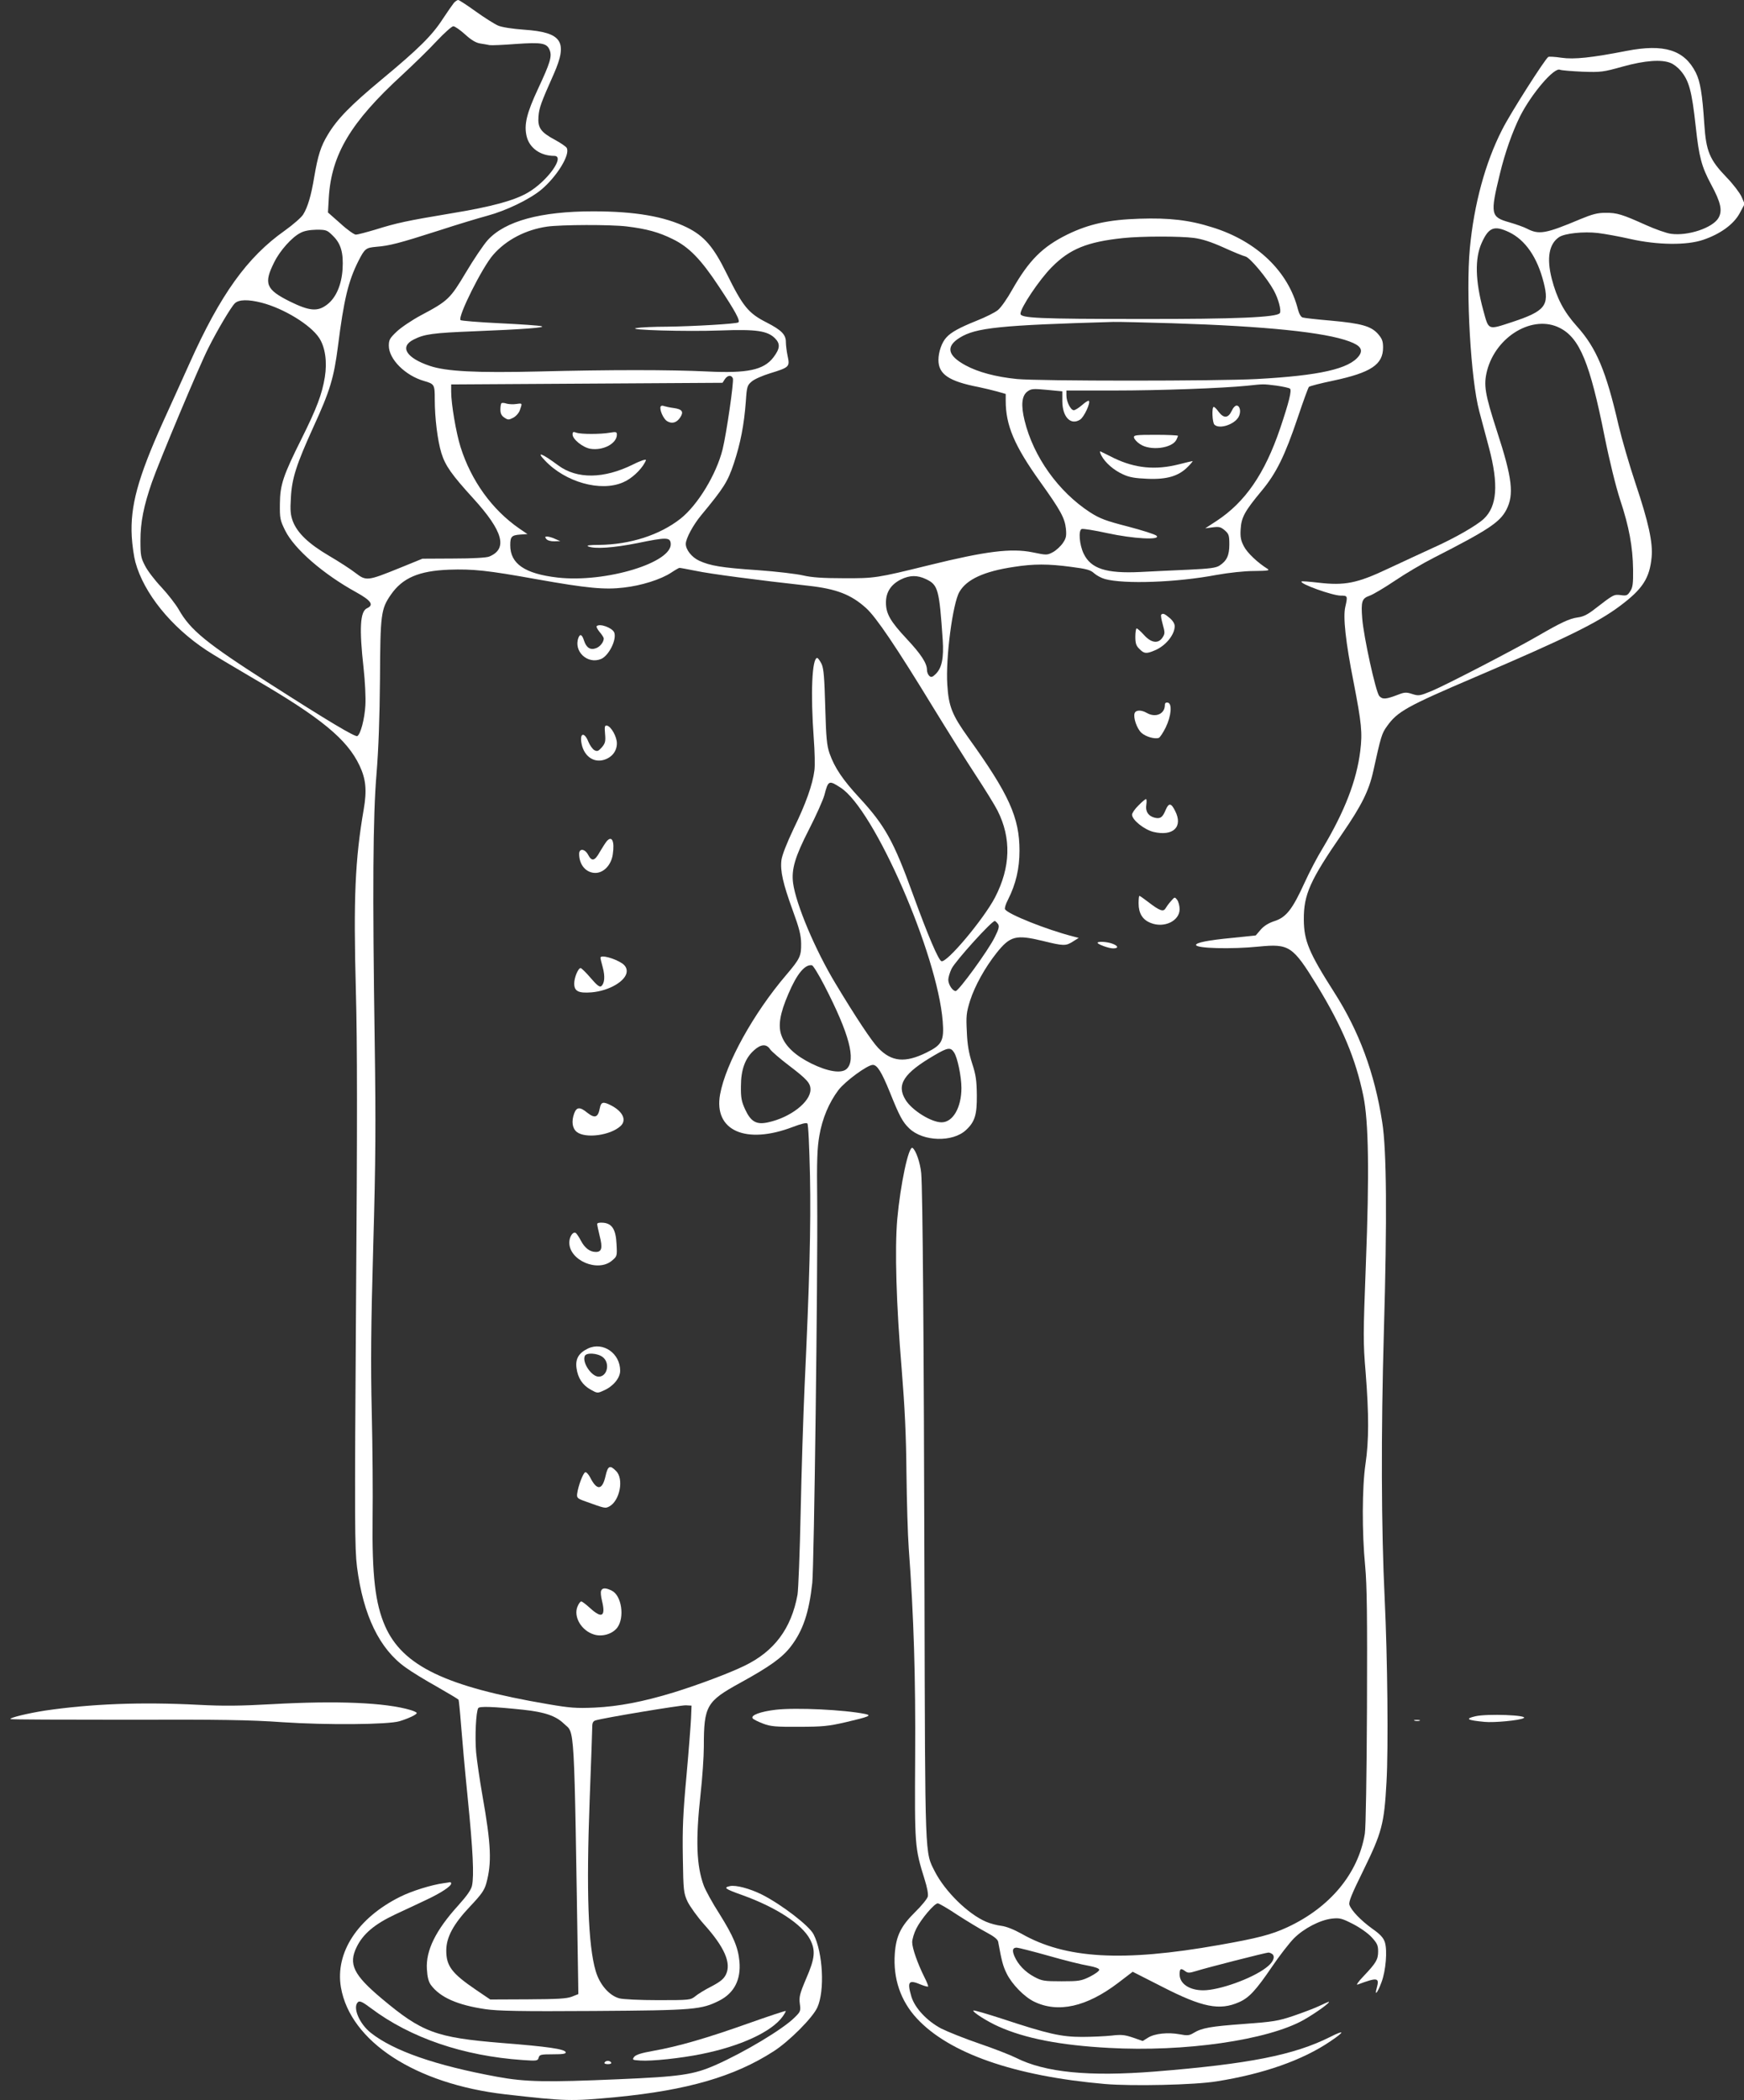 <?xml version="1.0" standalone="no"?>
<!DOCTYPE svg PUBLIC "-//W3C//DTD SVG 20010904//EN"
 "http://www.w3.org/TR/2001/REC-SVG-20010904/DTD/svg10.dtd">
<svg version="1.0" xmlns="http://www.w3.org/2000/svg"
 width="1063pt" height="1280pt" viewBox="0 0 1063 1280"
 preserveAspectRatio="xMidYMid meet">
<rect x="0" y="0" width="1063" height="1280" fill="#333333" stroke="none"/>
<g transform="translate(0,1280) scale(0.1,-0.1)"
fill="#ffffff" stroke="none">
<path d="M2767 12783 c-8 -10 -39 -54 -68 -98 -65 -101 -148 -183 -371 -368
-190 -158 -272 -241 -330 -338 -43 -71 -60 -125 -83 -259 -18 -110 -39 -182
-67 -227 -10 -17 -61 -62 -113 -99 -228 -161 -392 -389 -580 -809 -37 -82
-110 -244 -163 -360 -152 -338 -199 -510 -189 -695 3 -52 13 -122 22 -155 51
-190 219 -397 435 -539 36 -24 164 -100 285 -171 411 -239 571 -370 647 -532
38 -81 45 -149 25 -265 -53 -307 -63 -543 -48 -1103 9 -329 9 -811 1 -1915 -9
-1329 -8 -1487 6 -1600 38 -295 137 -500 297 -613 34 -25 119 -77 189 -116 70
-40 130 -76 133 -80 2 -5 9 -73 15 -152 6 -79 24 -281 41 -449 32 -320 39
-471 26 -532 -5 -25 -31 -62 -85 -122 -137 -151 -197 -274 -190 -387 3 -49 10
-76 24 -96 56 -76 162 -123 333 -148 76 -11 212 -14 661 -11 615 4 655 8 766
64 89 46 131 127 121 238 -8 86 -37 154 -122 290 -42 65 -84 142 -95 171 -45
121 -51 277 -20 558 11 99 20 230 20 290 0 249 16 276 222 389 180 99 255 153
307 220 75 97 112 207 132 389 11 106 34 1875 30 2327 -3 246 0 323 13 398 18
106 59 202 116 278 41 54 177 154 210 154 27 0 54 -44 104 -167 58 -145 78
-182 118 -220 84 -81 265 -86 346 -10 54 50 67 93 66 212 -1 91 -6 125 -29
195 -20 62 -29 114 -32 192 -5 96 -3 116 20 190 29 90 90 200 161 290 83 104
118 113 280 74 130 -32 142 -32 186 -4 l35 22 -35 9 c-163 42 -395 135 -414
165 -4 6 4 33 18 59 48 95 70 190 70 298 0 202 -63 343 -311 688 -99 138 -121
191 -129 324 -11 162 33 497 74 566 44 76 150 125 332 152 121 19 208 19 350
0 94 -12 118 -19 139 -39 15 -13 44 -29 66 -35 118 -32 436 -21 679 25 79 14
171 24 231 24 82 1 96 3 81 13 -61 38 -124 98 -144 137 -19 36 -23 57 -20 105
4 72 25 110 129 235 88 106 140 211 219 445 33 99 64 183 68 187 5 5 71 22
148 38 230 49 304 98 304 202 0 39 -6 54 -31 83 -42 47 -100 64 -288 81 -84 7
-162 16 -171 19 -11 3 -22 23 -29 50 -58 230 -250 415 -520 499 -141 45 -264
59 -446 53 -188 -6 -307 -32 -439 -96 -152 -75 -234 -157 -336 -336 -30 -54
-69 -110 -88 -125 -18 -15 -77 -44 -130 -65 -102 -41 -156 -70 -184 -102 -28
-30 -48 -89 -48 -137 0 -87 64 -130 245 -165 33 -7 84 -19 113 -27 l52 -15 0
-42 c0 -149 53 -274 209 -492 126 -176 151 -222 158 -288 4 -44 1 -58 -19 -87
-13 -19 -40 -44 -60 -55 -36 -19 -38 -19 -125 -1 -130 26 -283 7 -628 -78
-321 -79 -333 -81 -525 -80 -129 0 -193 5 -245 17 -38 9 -162 24 -275 32 -223
15 -292 27 -359 58 -45 21 -81 67 -81 102 0 33 45 116 94 175 139 168 161 203
199 316 41 124 62 234 73 377 6 92 9 99 36 122 16 14 66 36 112 50 117 36 121
40 107 104 -6 28 -11 68 -11 87 0 45 -27 72 -116 118 -113 57 -146 98 -246
301 -79 161 -136 227 -241 279 -137 67 -316 98 -572 98 -319 0 -536 -59 -642
-175 -26 -29 -86 -118 -133 -197 -96 -161 -109 -174 -275 -262 -54 -29 -121
-74 -147 -99 -42 -40 -48 -50 -48 -86 0 -82 100 -182 215 -215 63 -18 65 -22
65 -112 0 -114 17 -250 40 -326 24 -78 62 -132 196 -279 181 -199 210 -306 96
-353 -16 -7 -102 -12 -217 -12 l-190 -1 -140 -57 c-195 -79 -203 -80 -268 -30
-28 22 -102 70 -162 105 -124 73 -192 138 -220 210 -14 38 -17 65 -12 144 6
118 34 203 137 430 102 222 125 300 150 493 36 285 63 397 125 520 39 76 45
80 110 86 78 6 140 22 380 99 110 36 243 76 295 90 115 31 256 99 328 158 96
80 180 216 156 256 -6 9 -37 30 -70 48 -88 47 -107 74 -102 142 4 54 16 86 93
259 88 199 51 255 -181 271 -70 5 -135 15 -158 25 -21 9 -83 48 -136 86 -54
39 -102 70 -107 70 -6 0 -17 -8 -26 -17z m67 -192 c38 -35 67 -52 93 -56 21
-3 47 -8 57 -10 11 -2 83 1 160 7 159 11 190 6 207 -39 14 -37 2 -77 -71 -233
-70 -150 -87 -220 -70 -291 17 -71 84 -119 168 -119 69 0 -40 -153 -159 -223
-83 -49 -223 -87 -467 -127 -275 -46 -331 -58 -466 -100 -54 -16 -107 -30
-117 -30 -10 0 -53 30 -94 68 l-76 67 5 90 c16 263 133 460 446 747 69 64 164
156 211 207 47 50 93 91 102 91 9 0 41 -22 71 -49z m986 -1171 c122 -15 195
-35 280 -77 99 -48 172 -123 281 -288 101 -152 133 -211 119 -220 -15 -9 -275
-24 -435 -26 -77 0 -160 -4 -185 -8 -74 -12 306 -23 513 -15 216 8 284 -2 330
-47 34 -34 32 -63 -9 -117 -59 -77 -158 -98 -403 -86 -227 11 -598 11 -1026 0
-381 -9 -564 0 -665 34 -143 48 -186 116 -100 160 66 34 118 41 370 51 303 12
444 23 410 31 -14 4 -128 12 -255 18 -126 6 -234 15 -238 19 -19 19 132 322
199 398 79 91 198 153 329 172 87 12 386 13 485 1z m-1790 -58 c48 -47 64
-103 58 -202 -6 -96 -40 -175 -94 -216 -58 -45 -108 -40 -228 19 -146 73 -160
109 -94 240 34 69 107 151 158 177 23 13 57 19 99 20 60 0 65 -2 101 -38z
m5247 -12 c51 -7 104 -24 180 -58 59 -27 120 -52 134 -55 28 -7 131 -130 173
-207 28 -51 47 -122 37 -138 -16 -26 -269 -37 -846 -36 -623 0 -735 5 -735 32
0 36 116 209 190 283 110 112 217 155 435 178 112 12 346 12 432 1z m-5682
-395 c135 -35 297 -134 350 -214 37 -56 50 -145 35 -239 -17 -104 -49 -189
-140 -372 -115 -230 -133 -285 -134 -400 -1 -89 1 -100 32 -163 56 -113 232
-266 434 -377 90 -50 109 -77 65 -97 -42 -19 -48 -122 -21 -364 9 -83 14 -180
11 -229 -5 -83 -29 -174 -49 -186 -12 -8 -181 93 -532 318 -390 249 -486 328
-557 454 -18 31 -65 92 -105 135 -40 42 -85 101 -100 131 -25 48 -28 63 -28
153 0 113 20 212 70 356 42 121 290 713 344 818 53 106 137 248 161 272 24 24
82 25 164 4z m5550 -125 c570 -18 931 -55 1080 -111 68 -25 85 -51 58 -88 -59
-79 -238 -120 -623 -141 -235 -13 -1330 -13 -1461 0 -130 13 -237 42 -313 83
-111 60 -123 115 -36 169 98 61 245 76 935 96 28 1 190 -3 360 -8z m-2678
-336 c7 -19 -39 -337 -63 -434 -38 -151 -151 -338 -256 -421 -127 -100 -308
-158 -497 -160 -57 0 -79 -3 -66 -9 40 -17 154 -9 300 20 175 36 199 36 203
-1 14 -117 -397 -242 -689 -209 -200 23 -289 84 -289 197 0 52 8 61 60 65 l45
3 -50 34 c-166 115 -293 291 -358 497 -27 86 -57 262 -57 336 l0 45 827 5 827
5 14 22 c17 25 40 27 49 5z m3312 -44 c41 -6 79 -14 84 -19 11 -11 -6 -81 -60
-241 -94 -277 -213 -450 -388 -565 l-69 -45 45 6 c39 5 49 3 74 -18 25 -22 28
-31 28 -86 0 -66 -15 -100 -60 -129 -21 -14 -60 -19 -187 -25 -89 -4 -222 -10
-296 -14 -208 -10 -301 20 -345 112 -26 54 -33 142 -12 150 8 3 78 -8 155 -25
161 -35 330 -44 301 -16 -8 8 -86 33 -174 56 -136 35 -170 48 -230 86 -194
126 -346 339 -400 560 -23 94 -17 150 16 176 24 18 35 19 120 11 l94 -9 0 -61
c1 -97 52 -148 109 -111 24 16 64 102 53 114 -4 3 -22 -8 -42 -26 -20 -17 -42
-31 -50 -31 -19 0 -45 51 -45 90 l0 30 291 0 c284 0 659 14 809 29 104 11 97
11 179 1z m-3538 -1129 c83 -18 379 -57 687 -91 170 -19 259 -53 351 -136 61
-55 183 -235 411 -609 84 -137 199 -321 257 -409 57 -87 117 -184 133 -216 85
-168 80 -345 -15 -529 -69 -132 -294 -401 -327 -389 -19 8 -83 159 -173 406
-117 324 -171 421 -326 589 -102 110 -152 184 -183 272 -16 47 -21 93 -26 281
-5 178 -9 233 -22 263 -10 20 -22 37 -27 37 -32 0 -41 -218 -21 -490 6 -80 8
-167 4 -195 -11 -87 -53 -205 -126 -354 -43 -91 -71 -162 -75 -193 -8 -66 9
-142 68 -304 41 -112 51 -152 52 -204 1 -77 -7 -93 -91 -192 -199 -233 -369
-540 -403 -728 -40 -221 157 -308 444 -198 50 19 82 27 88 21 6 -6 12 -145 16
-319 6 -307 -3 -648 -33 -1284 -8 -179 -19 -525 -24 -770 -5 -245 -14 -469
-19 -499 -38 -207 -142 -346 -325 -434 -95 -46 -285 -117 -431 -162 -187 -57
-335 -85 -480 -92 -112 -5 -151 -2 -285 21 -623 106 -886 233 -993 476 -60
137 -80 308 -76 660 2 140 0 428 -5 640 -7 299 -5 526 9 1020 15 522 16 740 9
1230 -14 930 -11 1386 11 1645 12 148 19 336 21 576 2 396 6 427 66 514 71
103 171 146 355 153 145 5 234 -4 533 -58 309 -55 416 -65 532 -51 108 12 227
50 289 91 24 16 47 29 50 29 3 1 48 -8 100 -18z m1404 -51 c73 -35 80 -62 101
-370 7 -110 -5 -170 -42 -207 -20 -20 -28 -22 -39 -13 -8 7 -15 23 -15 37 0
41 -36 96 -124 190 -100 107 -126 153 -126 221 0 63 30 109 90 140 55 27 101
28 155 2z m-522 -1270 c204 -129 591 -1015 623 -1425 9 -118 -4 -143 -99 -190
-130 -64 -212 -57 -294 28 -39 40 -138 189 -260 392 -124 205 -242 485 -259
613 -11 85 12 161 98 329 43 84 85 178 93 208 23 89 27 91 98 45z m961 -833
c8 -13 3 -31 -21 -79 -39 -80 -220 -328 -238 -328 -19 0 -45 40 -45 69 0 14 9
44 20 67 23 47 248 296 264 291 5 -2 14 -11 20 -20z m-1060 -372 c153 -296
195 -456 136 -510 -32 -29 -114 -16 -214 33 -97 48 -158 104 -182 169 -23 59
-11 135 41 255 52 123 101 182 144 175 7 -1 41 -56 75 -122z m-330 -390 c9
-13 61 -58 115 -99 109 -83 131 -107 131 -146 0 -76 -123 -171 -258 -200 -71
-16 -105 3 -140 78 -22 48 -27 71 -26 142 0 101 26 172 81 220 41 37 75 39 97
5z m1121 -19 c21 -31 45 -147 45 -217 0 -119 -52 -209 -121 -209 -63 0 -180
73 -219 136 -58 93 -13 163 176 273 80 47 98 50 119 17z m-1603 -4056 c-2 -41
-14 -201 -28 -355 -21 -225 -25 -322 -22 -495 3 -206 5 -217 29 -270 15 -30
60 -93 102 -140 123 -137 165 -234 132 -303 -13 -27 -33 -44 -88 -73 -40 -20
-85 -48 -100 -61 -28 -22 -34 -23 -225 -23 -112 0 -214 5 -237 11 -62 17 -120
84 -144 166 -46 155 -58 484 -37 1041 9 233 16 436 16 452 0 20 6 31 20 35 47
15 518 93 550 92 l35 -2 -3 -75z m-1024 50 c131 -14 199 -37 248 -84 69 -67
62 57 88 -1570 l1 -79 -40 -16 c-32 -12 -86 -15 -269 -16 l-228 -1 -87 59
c-147 100 -181 145 -181 239 0 81 43 161 144 268 70 74 88 99 100 142 34 125
30 233 -24 538 -16 91 -33 208 -38 260 -8 94 -1 248 13 270 8 12 93 9 273 -10z"/>
<path d="M3056 10342 c-3 -3 -6 -20 -6 -38 0 -24 7 -38 24 -49 22 -15 27 -15
54 -1 17 9 35 29 41 47 15 43 15 42 -21 37 -18 -3 -45 -2 -60 2 -14 5 -29 6
-32 2z"/>
<path d="M4027 10323 c-9 -17 15 -74 38 -89 29 -19 60 -11 81 22 23 34 12 50
-38 57 -24 3 -51 9 -60 12 -9 4 -18 3 -21 -2z"/>
<path d="M3490 10152 c0 -29 62 -79 108 -87 78 -13 162 32 162 86 0 17 -5 18
-42 12 -57 -10 -177 -10 -205 0 -19 7 -23 5 -23 -11z"/>
<path d="M3321 9994 c125 -133 340 -193 476 -134 51 21 108 74 133 120 11 20
10 21 -12 15 -12 -4 -39 -15 -58 -25 -179 -89 -343 -91 -458 -6 -101 75 -136
87 -81 30z"/>
<path d="M3330 9515 c7 -9 28 -15 49 -14 l36 1 -30 13 c-16 8 -38 14 -49 15
-15 0 -16 -3 -6 -15z"/>
<path d="M7507 10295 c-21 -44 -48 -46 -79 -5 -12 17 -25 30 -30 30 -13 0 -9
-95 4 -108 30 -30 123 1 148 48 15 28 9 64 -10 68 -10 2 -23 -11 -33 -33z"/>
<path d="M6912 10133 c2 -10 18 -28 37 -40 62 -42 193 -26 221 26 5 11 10 22
10 25 0 3 -61 6 -136 6 -123 0 -135 -2 -132 -17z"/>
<path d="M6713 10024 c23 -44 76 -90 132 -115 38 -18 74 -24 150 -27 119 -5
190 17 245 73 19 19 32 35 29 35 -3 0 -41 -9 -84 -20 -142 -36 -266 -24 -395
38 -41 21 -79 39 -83 41 -5 2 -2 -10 6 -25z"/>
<path d="M3637 8984 c-4 -4 5 -20 18 -36 14 -16 25 -34 25 -39 0 -22 -22 -50
-46 -59 -35 -14 -60 2 -74 45 -12 38 -24 44 -34 19 -32 -83 55 -165 138 -130
47 20 96 118 80 161 -12 29 -88 57 -107 39z"/>
<path d="M3688 8327 c4 -46 1 -57 -20 -82 -21 -23 -27 -26 -45 -17 -11 6 -28
30 -37 52 -22 56 -51 56 -43 -2 11 -81 71 -129 138 -109 49 15 79 53 79 101 0
40 -35 103 -61 108 -13 2 -15 -6 -11 -51z"/>
<path d="M3698 7673 c-8 -10 -27 -39 -42 -65 -31 -56 -49 -60 -71 -18 -20 38
-55 41 -55 6 0 -67 42 -116 99 -116 51 0 97 49 106 113 12 80 -5 117 -37 80z"/>
<path d="M3660 6963 c0 -5 6 -31 14 -59 15 -56 11 -97 -9 -114 -9 -8 -26 4
-65 50 -28 33 -56 60 -61 60 -15 0 -39 -58 -39 -94 0 -47 25 -60 105 -54 110
9 215 72 215 129 0 19 -9 34 -27 47 -47 32 -133 55 -133 35z"/>
<path d="M3656 6046 c-11 -57 -30 -64 -77 -27 -44 36 -64 35 -79 -4 -18 -49
-12 -92 16 -114 53 -41 204 -21 266 36 40 36 14 90 -59 127 -47 24 -60 20 -67
-18z"/>
<path d="M3640 5340 c0 -7 7 -39 15 -72 19 -73 13 -98 -23 -98 -37 0 -68 24
-92 70 -11 21 -25 42 -31 46 -17 10 -39 -24 -39 -59 0 -109 174 -183 260 -110
31 26 32 28 28 99 -4 91 -27 127 -81 132 -23 2 -37 -1 -37 -8z"/>
<path d="M3585 4582 c-57 -27 -79 -63 -71 -120 8 -60 36 -103 86 -131 41 -23
42 -23 81 -5 57 25 99 76 99 120 0 106 -104 178 -195 136z m89 -53 c46 -36 28
-119 -25 -119 -43 0 -101 85 -85 125 8 23 78 19 110 -6z"/>
<path d="M3691 3805 c-20 -89 -53 -91 -95 -7 -10 18 -23 32 -29 29 -13 -4 -43
-84 -49 -130 -3 -26 1 -30 52 -48 119 -43 119 -43 144 -30 64 35 90 168 41
216 -37 38 -50 32 -64 -30z"/>
<path d="M3664 3105 c-4 -9 -1 -35 5 -60 24 -97 0 -112 -73 -45 -24 22 -48 40
-53 40 -6 0 -16 -14 -23 -31 -26 -63 24 -148 102 -171 50 -15 112 4 141 43 45
62 26 194 -33 224 -37 19 -59 19 -66 0z"/>
<path d="M9915 12490 c-215 -42 -321 -53 -397 -42 -40 6 -76 8 -81 5 -20 -13
-231 -343 -281 -443 -103 -201 -172 -456 -197 -724 -25 -269 6 -800 57 -991
13 -49 40 -151 60 -225 59 -223 49 -356 -32 -432 -45 -42 -180 -119 -310 -177
-65 -30 -189 -87 -274 -127 -188 -89 -264 -104 -425 -85 -54 6 -100 10 -102 7
-14 -13 188 -86 239 -86 42 0 43 -2 28 -68 -15 -61 2 -215 50 -457 49 -253 55
-310 41 -422 -22 -180 -95 -368 -228 -591 -33 -53 -83 -149 -112 -213 -73
-160 -111 -209 -181 -232 -37 -12 -65 -29 -86 -53 l-30 -35 -143 -15 c-148
-14 -221 -29 -221 -43 0 -21 214 -27 382 -10 186 18 207 5 355 -236 154 -252
236 -447 283 -675 32 -155 37 -468 15 -1030 -16 -425 -17 -468 -1 -656 20
-256 20 -414 -1 -556 -21 -142 -22 -419 -2 -623 11 -118 13 -299 11 -860 -2
-411 -7 -735 -13 -770 -40 -243 -212 -450 -473 -571 -97 -45 -183 -67 -416
-108 -587 -104 -936 -84 -1204 69 -47 26 -92 44 -123 48 -26 3 -68 14 -93 25
-110 47 -250 185 -312 306 -61 121 -59 58 -63 1696 -4 1584 -11 2453 -20 2560
-6 64 -33 141 -53 154 -24 14 -74 -224 -93 -434 -16 -184 -6 -521 27 -915 19
-237 27 -401 29 -631 2 -172 8 -379 14 -460 31 -421 42 -784 39 -1269 -3 -545
-3 -554 58 -750 15 -47 23 -89 19 -104 -4 -14 -38 -56 -77 -94 -87 -86 -116
-145 -124 -253 -11 -152 35 -288 134 -395 197 -213 595 -352 1147 -400 165
-14 545 -6 680 16 285 45 525 129 695 245 89 60 87 71 -2 26 -221 -111 -496
-165 -1068 -211 -403 -32 -670 -6 -848 84 -32 16 -131 55 -222 86 -91 31 -195
73 -233 92 -87 46 -161 125 -182 195 -27 92 -17 105 60 72 20 -8 39 -13 42
-11 2 3 -8 29 -23 58 -41 82 -74 176 -74 212 0 18 11 55 25 83 29 58 110 154
131 154 7 0 61 -31 119 -70 59 -38 138 -86 176 -106 47 -25 70 -43 73 -58 21
-115 29 -148 52 -194 32 -65 107 -142 167 -171 146 -71 320 -32 512 114 l89
68 181 -92 c244 -125 349 -146 468 -93 61 27 102 72 199 214 45 67 106 145
134 174 62 62 159 112 232 121 48 5 60 2 127 -32 43 -22 92 -56 115 -81 34
-37 40 -50 40 -87 0 -49 -12 -70 -89 -151 -32 -33 -47 -56 -36 -51 121 45 134
43 117 -19 -16 -55 4 -33 28 32 27 70 37 195 21 245 -9 28 -29 49 -76 82 -71
51 -129 112 -140 146 -6 17 14 66 84 208 114 233 128 284 142 540 12 205 6
763 -11 1116 -21 430 -23 1007 -5 1630 20 685 17 1106 -10 1275 -46 299 -141
555 -292 791 -155 243 -185 315 -186 444 -1 154 38 240 236 527 116 169 161
259 187 377 47 213 52 231 84 275 64 90 120 121 541 301 552 236 743 330 879
432 138 103 181 169 193 298 8 89 -19 212 -97 445 -38 113 -85 275 -105 360
-76 330 -135 470 -254 602 -79 88 -122 170 -153 290 -32 126 -16 212 45 253
35 23 149 35 236 25 42 -5 130 -21 196 -36 167 -38 348 -40 448 -5 105 36 185
95 221 162 l30 56 -19 44 c-11 24 -52 78 -92 119 -103 107 -124 158 -135 324
-12 185 -25 260 -52 314 -70 138 -193 176 -421 132z m268 -74 c18 -7 45 -28
60 -46 52 -61 69 -123 93 -343 20 -184 35 -242 94 -352 59 -109 70 -160 44
-204 -36 -60 -185 -110 -288 -96 -27 3 -97 28 -155 54 -142 64 -175 75 -247
74 -47 0 -80 -9 -150 -38 -214 -90 -253 -97 -328 -58 -17 9 -65 26 -106 38
-114 32 -118 49 -58 295 31 129 76 256 123 351 70 138 207 299 243 284 9 -4
71 -9 137 -12 113 -4 127 -2 245 31 137 38 238 45 293 22z m-987 -1030 c100
-47 174 -153 213 -308 36 -140 9 -174 -190 -240 -153 -50 -144 -54 -179 74
-48 177 -51 312 -10 405 43 97 76 111 166 69z m312 -585 c121 -62 183 -214
272 -660 31 -154 69 -307 95 -387 55 -165 77 -288 79 -424 1 -87 -2 -111 -18
-134 -16 -25 -22 -28 -57 -23 -42 5 -43 5 -158 -84 -43 -34 -71 -48 -105 -52
-50 -7 -103 -32 -241 -112 -143 -83 -562 -300 -648 -336 -73 -30 -80 -31 -118
-19 -37 12 -47 12 -88 -4 -73 -28 -94 -30 -114 -8 -21 23 -95 359 -104 473 -8
103 -2 122 44 138 21 7 90 48 154 91 65 44 170 106 235 139 337 172 406 218
446 295 47 92 36 191 -57 476 -75 232 -83 283 -61 371 55 211 281 344 444 260z
m-3119 -9920 c97 -28 206 -55 244 -61 43 -8 67 -17 67 -25 0 -8 -26 -26 -57
-42 -53 -26 -67 -28 -173 -28 -106 0 -119 2 -166 27 -56 30 -99 75 -121 126
-15 36 -11 52 14 52 9 0 96 -22 192 -49z m1369 7 c15 -19 -1 -51 -42 -81 -86
-66 -285 -137 -382 -137 -84 0 -144 40 -144 97 0 36 7 40 35 19 15 -11 25 -11
64 1 74 23 424 112 442 113 9 0 21 -6 27 -12z"/>
<path d="M7078 9054 c-4 -3 1 -30 9 -59 14 -50 14 -57 -1 -80 -26 -40 -69 -34
-113 15 -20 22 -40 40 -45 40 -4 0 -8 -23 -8 -50 0 -41 5 -56 25 -75 28 -29
42 -31 93 -9 66 27 122 95 122 148 0 15 -12 34 -31 50 -31 26 -41 30 -51 20z"/>
<path d="M7100 8503 c0 -54 -56 -79 -110 -48 -33 19 -66 19 -74 -1 -10 -26 13
-94 41 -120 26 -24 82 -40 106 -31 7 2 26 31 42 63 34 70 41 146 13 152 -12 2
-18 -3 -18 -15z"/>
<path d="M6939 7891 c-22 -21 -39 -47 -39 -56 0 -32 74 -91 130 -105 121 -29
183 31 132 129 -24 48 -38 49 -57 5 -19 -46 -32 -55 -65 -48 -40 9 -60 39 -53
79 3 19 2 35 -2 35 -4 0 -25 -17 -46 -39z"/>
<path d="M6940 7294 c0 -60 24 -100 74 -119 81 -33 176 12 176 84 0 20 -7 46
-15 57 -15 19 -15 18 -37 -7 -13 -14 -28 -35 -34 -45 -13 -23 -36 -15 -107 40
-26 20 -49 36 -52 36 -3 0 -5 -21 -5 -46z"/>
<path d="M6690 7054 c0 -9 68 -34 95 -34 35 0 31 16 -6 29 -33 12 -89 15 -89
5z"/>
<path d="M1660 2414 c-196 -11 -300 -12 -452 -4 -351 18 -650 6 -932 -35 -103
-16 -220 -44 -212 -52 3 -3 322 -4 709 -4 561 2 754 -1 948 -15 270 -18 645
-15 714 6 53 16 105 40 105 50 0 4 -17 12 -37 18 -154 46 -450 58 -843 36z"/>
<path d="M4729 2380 c-94 -11 -156 -34 -141 -53 6 -7 35 -21 64 -32 45 -17 77
-20 218 -19 143 0 181 4 285 28 141 33 161 41 119 50 -127 26 -420 40 -545 26z"/>
<path d="M8992 2340 c-64 -15 -50 -24 56 -34 57 -6 216 9 239 23 33 18 -224
28 -295 11z"/>
<path d="M8623 2313 c9 -2 23 -2 30 0 6 3 -1 5 -18 5 -16 0 -22 -2 -12 -5z"/>
<path d="M2705 1323 c-75 -10 -196 -48 -266 -83 -259 -129 -397 -340 -361
-552 57 -330 454 -589 1002 -652 369 -42 399 -43 675 -17 434 42 721 125 960
279 94 60 239 205 267 268 46 101 34 334 -23 445 -26 52 -194 181 -314 242
-74 37 -160 60 -196 52 -41 -9 -31 -17 76 -55 208 -75 363 -177 412 -269 35
-67 31 -115 -23 -239 -40 -94 -44 -113 -39 -153 6 -44 5 -49 -31 -84 -70 -71
-309 -214 -484 -291 -132 -58 -211 -70 -590 -86 -440 -19 -566 -17 -740 15
-376 69 -631 158 -770 268 -71 56 -113 158 -77 188 10 8 29 -1 78 -38 241
-181 562 -291 925 -316 87 -6 92 -5 97 14 5 19 13 21 87 21 61 0 81 3 78 13
-7 19 -109 34 -389 56 -403 33 -486 64 -734 272 -171 144 -202 209 -151 313
39 80 109 139 234 198 59 27 145 68 192 90 87 41 150 82 150 99 0 5 -3 8 -7 8
-5 -1 -21 -4 -38 -6z"/>
<path d="M8040 574 c-30 -14 -101 -41 -157 -60 -92 -31 -123 -36 -300 -49
-205 -15 -257 -24 -308 -55 -26 -16 -38 -17 -85 -8 -71 13 -152 5 -193 -21
l-32 -20 -60 21 c-50 17 -72 19 -130 12 -38 -4 -119 -8 -180 -8 -126 0 -207
18 -488 111 -93 30 -171 53 -174 50 -8 -8 82 -66 154 -98 161 -72 374 -114
671 -130 462 -26 969 47 1189 171 77 44 169 111 151 110 -2 0 -28 -12 -58 -26z"/>
<path d="M4560 468 c-253 -90 -426 -140 -578 -167 -74 -13 -107 -24 -117 -37
-13 -18 -10 -19 38 -22 68 -5 246 14 370 39 240 48 431 136 498 230 12 17 20
32 18 33 -2 2 -105 -32 -229 -76z"/>
<path d="M3685 230 c-4 -6 5 -10 20 -10 15 0 24 4 20 10 -3 6 -12 10 -20 10
-8 0 -17 -4 -20 -10z"/>
</g>
</svg>

